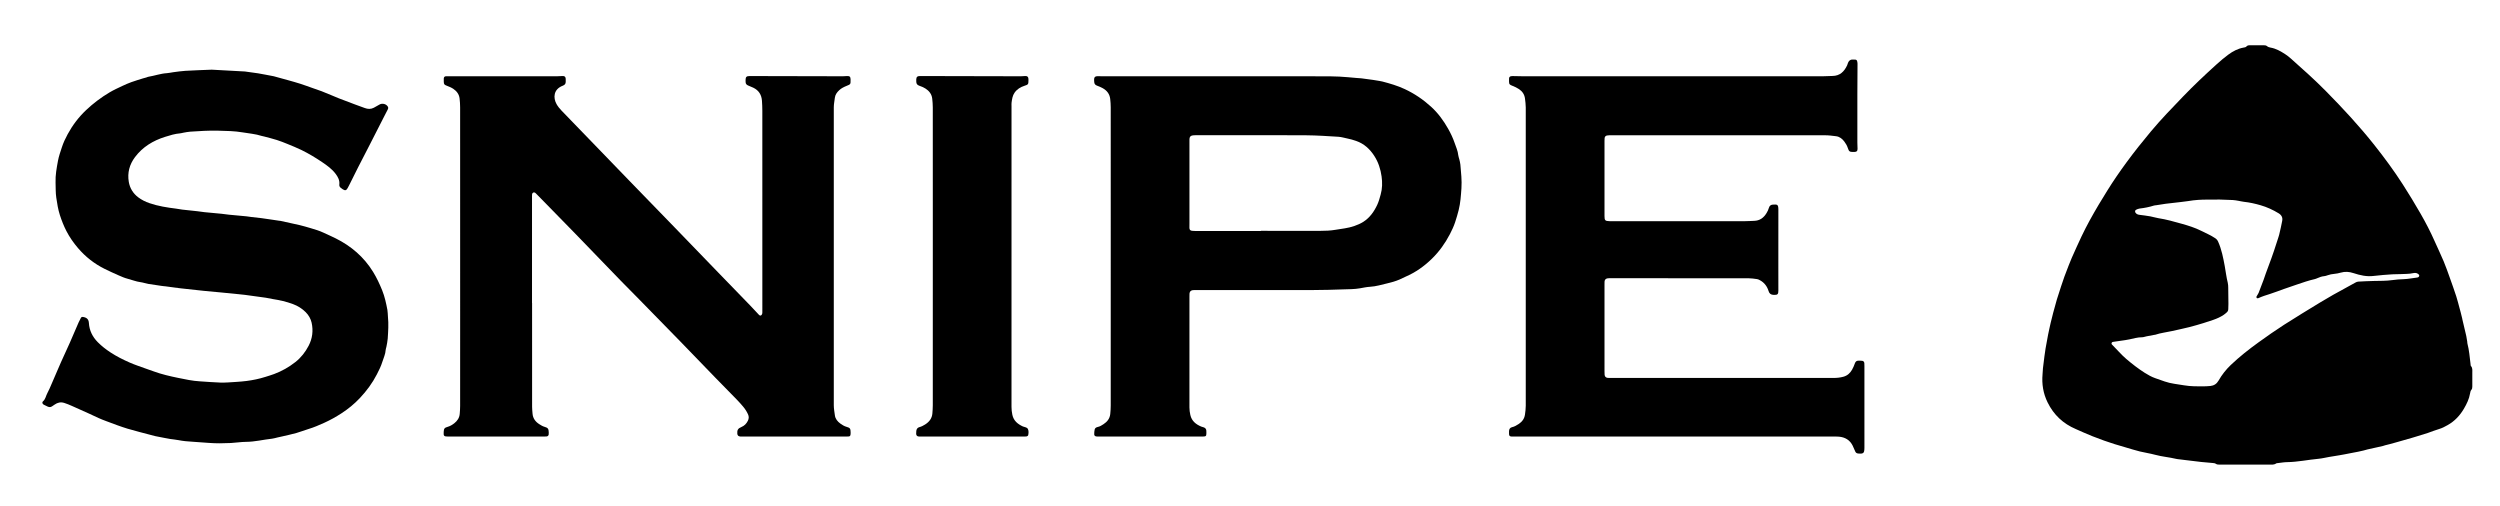 <?xml version="1.0" encoding="utf-8"?>
<!-- Generator: $$$/GeneralStr/196=Adobe Illustrator 27.6.0, SVG Export Plug-In . SVG Version: 6.00 Build 0)  -->
<svg version="1.1" id="Ebene_1" xmlns="http://www.w3.org/2000/svg" xmlns:xlink="http://www.w3.org/1999/xlink" x="0px" y="0px"
	 viewBox="0 0 1416.217 286.678" enable-background="new 0 0 1416.217 286.678" xml:space="preserve">
<g>
	<path d="M1272.065,263.2c-4.799,0-9.598,0.003-14.397-0.003c-0.869-0.001-1.722,0.053-2.524-0.513
		c-0.42-0.297-1.058-0.337-1.607-0.391c-2.226-0.221-4.46-0.368-6.684-0.607c-2.779-0.299-5.551-0.661-8.325-0.998
		c-1.268-0.154-2.535-0.309-3.802-0.468c-0.634-0.08-1.281-0.114-1.898-0.264c-3.957-0.962-8.04-1.247-11.983-2.331
		c-2.838-0.78-5.78-1.176-8.642-1.881c-2.629-0.648-5.213-1.476-7.815-2.234c-2.216-0.646-4.437-1.275-6.639-1.965
		c-1.977-0.619-3.941-1.281-5.891-1.979c-2.173-0.777-4.333-1.59-6.48-2.436c-1.703-0.671-3.382-1.404-5.064-2.129
		c-1.463-0.631-2.905-1.31-4.372-1.934c-7.197-3.06-12.527-8.04-16.002-15.097c-2.516-5.11-3.359-10.437-2.864-16.045
		c0.098-1.115,0.107-2.239,0.229-3.35c0.246-2.222,0.532-4.44,0.823-6.657c0.197-1.505,0.406-3.009,0.65-4.506
		c0.231-1.418,0.517-2.827,0.776-4.24c0.216-1.177,0.414-2.358,0.646-3.533c0.232-1.175,0.49-2.344,0.744-3.514
		c0.237-1.091,0.473-2.183,0.732-3.269c0.259-1.087,0.546-2.166,0.818-3.25c0.194-0.773,0.366-1.553,0.575-2.322
		c0.69-2.54,1.349-5.09,2.102-7.611c0.752-2.519,1.593-5.013,2.414-7.511c0.598-1.817,1.197-3.635,1.852-5.431
		c0.792-2.171,1.632-4.325,2.473-6.478c0.551-1.411,1.102-2.824,1.72-4.206c1.824-4.073,3.627-8.157,5.543-12.188
		c1.437-3.024,2.979-6.002,4.576-8.946c1.635-3.015,3.363-5.982,5.107-8.937c1.582-2.68,3.229-5.321,4.87-7.966
		c3.37-5.432,6.99-10.695,10.77-15.849c4.444-6.059,9.119-11.932,13.943-17.695c5.755-6.875,11.977-13.306,18.192-19.754
		c6.164-6.396,12.615-12.486,19.209-18.428c2.076-1.871,4.215-3.691,6.464-5.345c2.579-1.898,5.393-3.403,8.614-3.981
		c0.545-0.098,1.261-0.181,1.555-0.547c0.673-0.836,1.506-0.765,2.371-0.766c2.559-0.004,5.119-0.004,7.679,0.002
		c0.631,0.001,1.192,0.032,1.758,0.522c0.506,0.438,1.272,0.67,1.958,0.787c3.07,0.524,5.682,2.057,8.237,3.691
		c1.206,0.771,2.334,1.687,3.406,2.64c6.692,5.949,13.371,11.912,19.667,18.29c9.665,9.791,19.014,19.865,27.557,30.661
		c5.655,7.146,11.073,14.476,15.997,22.145c3.535,5.506,6.942,11.102,10.193,16.781c2.85,4.979,5.505,10.075,7.83,15.333
		c1.708,3.863,3.555,7.666,5.188,11.56c1.293,3.082,2.381,6.252,3.511,9.4c1.238,3.451,2.473,6.904,3.605,10.39
		c0.738,2.272,1.288,4.605,1.922,6.91c0.191,0.693,0.388,1.385,0.566,2.081c0.295,1.158,0.578,2.318,0.862,3.479
		c0.057,0.233,0.08,0.473,0.135,0.706c0.733,3.107,1.484,6.209,2.194,9.321c0.231,1.011,0.364,2.044,0.525,3.07
		c0.062,0.394,0.023,0.81,0.124,1.191c1.01,3.804,1.274,7.72,1.771,11.602c0.051,0.395,0.011,0.902,0.238,1.157
		c0.962,1.082,0.758,2.366,0.762,3.618c0.008,2.639,0.005,5.279-0.001,7.918c-0.002,0.714-0.04,1.358-0.581,1.996
		c-0.428,0.505-0.58,1.308-0.696,2.005c-0.521,3.131-1.9,5.927-3.468,8.612c-2.251,3.856-5.251,7.058-9.17,9.266
		c-1.585,0.893-3.192,1.767-4.99,2.28c-2.14,0.611-4.198,1.503-6.314,2.207c-2.117,0.705-4.261,1.33-6.395,1.987
		c-0.837,0.258-1.672,0.518-2.513,0.761c-2.526,0.727-5.055,1.446-7.583,2.168c-0.766,0.219-1.533,0.435-2.3,0.649
		c-0.922,0.257-1.842,0.52-2.767,0.762c-0.848,0.222-1.704,0.41-2.551,0.634c-0.462,0.122-0.904,0.326-1.369,0.431
		c-2.877,0.649-5.759,1.273-8.635,1.924c-0.778,0.176-1.535,0.439-2.31,0.629c-1.007,0.246-2.02,0.473-3.035,0.682
		c-1.172,0.24-2.35,0.449-3.525,0.676c-1.409,0.272-2.816,0.552-4.226,0.82c-0.941,0.179-1.883,0.352-2.828,0.509
		c-1.967,0.328-3.937,0.632-5.902,0.968c-1.967,0.336-3.917,0.843-5.897,1.025c-5.965,0.546-11.849,1.827-17.867,1.908
		c-1.751,0.024-3.498,0.347-5.246,0.541c-0.317,0.035-0.697,0.014-0.933,0.181c-1.287,0.911-2.744,0.676-4.161,0.68
		C1280.864,263.207,1276.464,263.2,1272.065,263.2z M1256.212,113.001c-0.001,0.028-0.002,0.056-0.003,0.084
		c-1.76,0-3.519,0.019-5.279-0.004c-3.844-0.05-7.664,0.191-11.458,0.844c-1.258,0.217-2.533,0.341-3.803,0.489
		c-2.935,0.341-5.874,0.642-8.805,1.013c-1.82,0.23-3.628,0.558-5.442,0.838c-0.394,0.061-0.81,0.049-1.184,0.168
		c-2.671,0.846-5.397,1.392-8.181,1.706c-0.69,0.078-1.381,0.382-2.011,0.7c-0.619,0.312-0.709,1.093-0.312,1.659
		c0.547,0.78,1.319,1.083,2.242,1.197c2.061,0.254,4.123,0.517,6.167,0.874c1.491,0.26,2.939,0.775,4.432,1.005
		c4.586,0.707,9.041,1.968,13.486,3.225c3.681,1.041,7.353,2.179,10.796,3.912c2.706,1.362,5.511,2.531,8.042,4.234
		c0.762,0.513,1.271,1.121,1.648,1.968c1.969,4.419,2.879,9.126,3.745,13.831c0.578,3.141,0.925,6.322,1.708,9.431
		c0.231,0.917,0.249,1.9,0.269,2.854c0.061,3.038,0.087,6.076,0.105,9.115c0.005,0.959-0.088,1.918-0.08,2.877
		c0.006,0.778-0.271,1.409-0.831,1.911c-0.533,0.478-1.075,0.956-1.663,1.361c-1.855,1.276-3.9,2.179-6.019,2.912
		c-1.811,0.626-3.627,1.243-5.461,1.794c-2.673,0.804-5.348,1.618-8.054,2.297c-3.247,0.815-6.53,1.489-9.796,2.232
		c-3.187,0.725-6.461,1.052-9.577,2.107c-0.222,0.075-0.477,0.049-0.712,0.093c-1.41,0.265-2.82,0.53-4.227,0.809
		c-0.862,0.171-1.72,0.528-2.577,0.52c-2.439-0.024-4.725,0.734-7.07,1.188c-0.783,0.152-1.566,0.307-2.355,0.424
		c-2.21,0.327-4.424,0.629-6.634,0.956c-0.309,0.046-0.672,0.098-0.887,0.288c-0.19,0.168-0.282,0.532-0.276,0.807
		c0.005,0.199,0.212,0.422,0.378,0.585c2.674,2.636,5.067,5.545,7.935,7.997c3.348,2.862,6.824,5.554,10.534,7.913
		c1.877,1.193,3.876,2.301,5.965,3.028c3.523,1.226,6.979,2.65,10.758,3.17c3.712,0.511,7.362,1.34,11.15,1.4
		c3.12,0.05,6.238,0.159,9.338-0.165c1.983-0.207,3.532-1.211,4.576-3.04c1.87-3.277,4.185-6.241,6.92-8.842
		c4.932-4.689,10.268-8.901,15.783-12.872c4.733-3.409,9.514-6.765,14.419-9.918c6.72-4.319,13.57-8.438,20.382-12.613
		c2.451-1.502,4.933-2.957,7.44-4.363c4.178-2.343,8.383-4.638,12.588-6.93c0.476-0.259,1.024-0.504,1.551-0.534
		c2.951-0.165,5.905-0.308,8.859-0.369c3.516-0.073,7.03-0.002,10.532-0.495c2.133-0.3,4.294-0.461,6.448-0.528
		c2.569-0.08,5.067-0.644,7.605-0.921c0.157-0.017,0.312-0.065,0.462-0.117c0.638-0.222,0.948-1.079,0.479-1.558
		c-0.368-0.376-0.874-0.701-1.376-0.838c-0.519-0.142-1.131-0.133-1.661-0.009c-2.52,0.586-5.091,0.435-7.639,0.594
		c-1.435,0.09-2.881,0.002-4.314,0.107c-3.505,0.257-7.022,0.452-10.502,0.91c-4.016,0.528-7.811-0.362-11.52-1.584
		c-2.467-0.813-4.8-0.988-7.269-0.271c-1.144,0.332-2.335,0.575-3.52,0.678c-1.368,0.119-2.683,0.361-3.97,0.832
		c-0.598,0.219-1.225,0.433-1.852,0.481c-1.386,0.108-2.637,0.606-3.889,1.139c-0.438,0.187-0.879,0.393-1.34,0.497
		c-3.586,0.812-7.051,2.019-10.523,3.201c-2.339,0.796-4.679,1.59-7.009,2.412c-2.632,0.928-5.229,1.958-7.886,2.807
		c-2.271,0.726-4.55,1.406-6.714,2.429c-0.23,0.109-0.683,0.057-0.853-0.107c-0.171-0.165-0.245-0.626-0.137-0.846
		c0.351-0.712,0.907-1.332,1.2-2.062c0.983-2.44,1.898-4.908,2.814-7.375c0.444-1.194,0.812-2.416,1.249-3.613
		c1.065-2.918,2.158-5.825,3.224-8.742c0.493-1.348,0.966-2.704,1.418-4.067c0.829-2.499,1.637-5.004,2.45-7.508
		c0.172-0.53,0.352-1.06,0.482-1.601c0.336-1.393,0.658-2.789,0.964-4.189c0.255-1.17,0.453-2.353,0.723-3.519
		c0.463-1.998-0.317-3.455-1.98-4.468c-3.218-1.96-6.627-3.527-10.247-4.574c-3.066-0.887-6.178-1.587-9.365-1.928
		c-1.109-0.119-2.197-0.418-3.3-0.599c-1.022-0.168-2.049-0.366-3.08-0.417C1261.962,113.176,1259.086,113.102,1256.212,113.001z"/>
	<path d="M301.42,171.689c0,19.598-0.005,39.196,0.011,58.794c0.001,1.274,0.146,2.55,0.243,3.823
		c0.205,2.692,1.645,4.614,3.856,6.008c0.938,0.591,1.864,1.179,2.983,1.488c1.9,0.525,2.282,1.147,2.342,3.097
		c0.012,0.398,0.032,0.804-0.027,1.195c-0.091,0.607-0.462,1.03-1.075,1.132c-0.469,0.078-0.956,0.07-1.434,0.07
		c-18.158,0.003-36.317,0.006-54.475-0.001c-2.369-0.001-2.645-0.314-2.496-2.622c0.121-1.884,0.411-2.365,2.263-2.883
		c1.431-0.4,2.649-1.163,3.763-2.037c1.675-1.315,2.859-3.029,3.048-5.24c0.129-1.512,0.236-3.031,0.237-4.547
		c0.016-16.718,0.01-33.437,0.01-50.155c0-39.676,0.004-79.352-0.013-119.028c-0.001-1.673-0.118-3.355-0.31-5.018
		c-0.275-2.381-1.646-4.157-3.563-5.445c-1.108-0.745-2.396-1.25-3.65-1.742c-1.495-0.587-1.687-0.766-1.75-2.44
		c-0.109-2.899,0.079-3.073,3.07-2.939c0.719,0.032,1.44,0.016,2.16,0.016c19.598,0.001,39.196,0.003,58.794-0.006
		c1.117-0.001,2.233-0.109,3.351-0.139c1.11-0.029,1.627,0.434,1.705,1.532c0.04,0.557-0.004,1.119,0.01,1.678
		c0.029,1.206-0.556,1.847-1.691,2.281c-5.309,2.029-5.488,6.859-3.517,10.4c0.766,1.377,1.815,2.638,2.911,3.784
		c5.137,5.375,10.341,10.687,15.51,16.031c7.616,7.873,15.216,15.763,22.838,23.631c8.511,8.786,17.047,17.548,25.558,26.335
		c8.233,8.501,16.443,17.024,24.672,25.528c6.115,6.319,12.249,12.62,18.362,18.94c1.5,1.551,2.953,3.147,4.428,4.723
		c0.109,0.117,0.215,0.236,0.324,0.353c0.351,0.377,0.809,0.644,1.269,0.387c0.297-0.165,0.516-0.582,0.629-0.932
		c0.118-0.368,0.081-0.79,0.089-1.189c0.012-0.64,0.005-1.28,0.005-1.92c0-37.276,0.003-74.553-0.009-111.829
		c-0.001-1.916-0.081-3.836-0.215-5.748c-0.238-3.373-1.82-5.897-4.917-7.375c-0.931-0.444-1.885-0.845-2.848-1.218
		c-0.912-0.353-1.464-0.942-1.495-1.949c-0.012-0.4-0.027-0.8-0.021-1.199c0.024-1.746,0.539-2.23,2.321-2.226
		c17.596,0.043,35.192,0.086,52.788,0.12c0.797,0.002,1.595-0.087,2.392-0.119c1.444-0.058,1.903,0.349,1.973,1.731
		c0.008,0.16,0.004,0.32,0.006,0.48c0.034,2.51,0.003,2.435-2.351,3.392c-1.467,0.597-2.914,1.309-4.1,2.427
		c-1.251,1.179-2.243,2.504-2.454,4.273c-0.217,1.822-0.599,3.645-0.6,5.468c-0.032,56.235-0.033,112.469,0,168.704
		c0.001,1.903,0.37,3.808,0.614,5.707c0.263,2.051,1.529,3.524,3.094,4.671c1.075,0.788,2.231,1.503,3.585,1.879
		c1.954,0.542,2.205,1,2.243,3.115c0.009,0.477-0.002,0.963-0.089,1.429c-0.095,0.51-0.433,0.857-0.982,0.891
		c-0.558,0.035-1.119,0.039-1.678,0.039c-19.438,0.002-38.876,0.002-58.314,0.001c-0.48,0-0.962,0.018-1.439-0.019
		c-1.091-0.084-1.62-0.605-1.698-1.624c-0.151-1.986,0.362-2.953,2.258-3.722c1.737-0.704,2.9-1.904,3.722-3.541
		c0.617-1.23,0.674-2.416,0.097-3.682c-0.736-1.615-1.687-3.088-2.828-4.429c-1.191-1.399-2.421-2.769-3.701-4.086
		c-4.011-4.129-8.072-8.209-12.081-12.34c-6.571-6.77-13.099-13.582-19.677-20.345c-7.638-7.852-15.305-15.675-22.97-23.499
		c-3.581-3.655-7.217-7.256-10.779-10.929c-8.683-8.954-17.325-17.949-26.009-26.903c-5.565-5.739-11.173-11.436-16.764-17.151
		c-1.732-1.771-3.47-3.537-5.207-5.303c-0.168-0.171-0.336-0.347-0.527-0.489c-0.74-0.544-1.646-0.146-1.778,0.785
		c-0.044,0.314-0.044,0.637-0.044,0.955c-0.002,20.238-0.002,40.475-0.002,60.713C301.388,171.689,301.404,171.689,301.42,171.689z"
		/>
	<path d="M947.789,43.216c28.239,0,56.478,0.004,84.717-0.008c1.837-0.001,3.673-0.166,5.51-0.177
		c4.254-0.025,6.721-2.483,8.381-6.064c0.201-0.433,0.288-0.917,0.471-1.359c0.503-1.214,1.316-1.988,2.741-1.874
		c0.477,0.038,0.961,0,1.437,0.046c0.53,0.051,0.881,0.382,1.005,0.887c0.113,0.461,0.213,0.94,0.211,1.411
		c-0.02,5.758-0.08,11.516-0.09,17.275c-0.017,9.12-0.009,18.239,0.001,27.359c0.001,1.198,0.1,2.396,0.105,3.594
		c0.005,1.266-0.445,1.701-1.721,1.767c-0.16,0.008-0.32,0.004-0.48,0.006c-2.255,0.026-2.654-0.185-3.326-2.283
		c-0.425-1.327-1.123-2.479-1.928-3.566c-1.171-1.583-2.656-2.807-4.684-3.06c-2.057-0.256-4.131-0.538-6.198-0.541
		c-28.559-0.035-57.118-0.024-85.677-0.024c-11.84,0-23.679-0.003-35.519,0.005c-0.796,0.001-1.603,0.017-2.385,0.145
		c-0.779,0.128-1.27,0.666-1.361,1.471c-0.063,0.554-0.066,1.117-0.066,1.676c-0.004,14.16-0.006,28.319,0,42.479
		c0.001,2.5,0.363,2.845,2.93,2.909c0.72,0.018,1.44,0.005,2.16,0.005c24.879,0,49.758,0.004,74.637-0.008
		c1.677-0.001,3.352-0.137,5.029-0.183c3.175-0.087,5.384-1.692,6.993-4.326c0.588-0.963,1.088-1.945,1.382-3.037
		c0.304-1.132,1.074-1.795,2.238-1.831c2.25-0.069,3.138-0.404,3.125,2.777c-0.044,11.039-0.016,22.079-0.016,33.119
		c0,4.24-0.033,8.48,0.013,12.719c0.024,2.221-0.463,2.602-2.704,2.517c-1.443-0.054-2.375-0.639-2.818-2.1
		c-0.818-2.699-2.402-4.849-4.931-6.208c-0.487-0.262-1.01-0.547-1.543-0.619c-1.658-0.224-3.329-0.491-4.996-0.493
		c-25.919-0.03-51.838-0.021-77.757-0.02c-0.639,0-1.286-0.029-1.917,0.05c-1.125,0.142-1.72,0.779-1.805,1.878
		c-0.043,0.557-0.021,1.119-0.021,1.679c-0.001,16.399-0.001,32.799,0.002,49.198c0,0.639-0.017,1.285,0.058,1.917
		c0.122,1.023,0.676,1.581,1.689,1.731c0.47,0.07,0.956,0.044,1.435,0.044c42.159,0,84.317-0.004,126.476,0.001
		c1.926,0,3.799-0.174,5.682-0.693c2.263-0.624,3.779-2.042,4.888-3.954c0.674-1.164,1.17-2.443,1.639-3.709
		c0.356-0.962,0.965-1.431,1.958-1.429c0.718,0.001,1.443-0.013,2.153,0.077c0.71,0.09,1.125,0.566,1.205,1.294
		c0.061,0.554,0.054,1.118,0.054,1.677c0.002,15.359,0.002,30.719,0.002,46.078c0,0.08,0.001,0.16,0,0.24
		c-0.039,3.06-0.515,3.478-3.549,3.218c-0.81-0.069-1.339-0.431-1.656-1.161c-0.477-1.096-0.923-2.207-1.453-3.277
		c-1.603-3.229-4.32-4.806-7.83-5.106c-1.113-0.095-2.238-0.055-3.358-0.055c-59.918-0.002-119.836-0.002-179.754-0.003
		c-0.8,0-1.601,0.02-2.399-0.023c-0.901-0.049-1.254-0.421-1.319-1.359c-0.039-0.557-0.021-1.119-0.007-1.679
		c0.03-1.18,0.589-2.012,1.755-2.263c1.369-0.294,2.51-1.022,3.65-1.749c1.98-1.262,3.298-3.027,3.626-5.388
		c0.23-1.659,0.442-3.339,0.443-5.01c0.023-56.318,0.022-112.636,0-168.954c-0.001-1.67-0.24-3.345-0.434-5.01
		c-0.266-2.285-1.463-4.073-3.32-5.333c-1.172-0.795-2.493-1.413-3.817-1.932c-1.628-0.639-1.859-0.811-1.912-2.569
		c-0.017-0.559-0.003-1.12,0.033-1.678c0.042-0.639,0.437-1.018,1.029-1.17c0.303-0.078,0.628-0.095,0.943-0.09
		c2.157,0.034,4.314,0.119,6.472,0.12C891.471,43.218,919.63,43.216,947.789,43.216z"/>
	<path d="M119.951,39.468c5.924,0.322,12.387,0.669,18.85,1.033c0.635,0.036,1.264,0.183,1.896,0.27
		c1.819,0.252,3.642,0.476,5.456,0.756c1.34,0.207,2.67,0.481,4.003,0.731c1.255,0.235,2.508,0.477,3.762,0.715
		c0.392,0.075,0.792,0.123,1.176,0.227c2.768,0.753,5.537,1.505,8.298,2.283c2.222,0.625,4.449,1.239,6.646,1.942
		c2.199,0.704,4.364,1.513,6.544,2.276c1.878,0.657,3.771,1.272,5.629,1.98c1.932,0.736,3.83,1.559,5.742,2.35
		c1.324,0.548,2.634,1.133,3.97,1.65c3.045,1.177,6.099,2.331,9.156,3.477c1.865,0.699,3.746,1.358,5.615,2.046
		c1.729,0.637,3.437,0.694,5.099-0.19c1.053-0.561,2.1-1.138,3.12-1.756c1.598-0.967,3.877-0.426,4.81,1.175
		c0.321,0.551,0.193,1.08-0.071,1.597c-0.581,1.135-1.177,2.263-1.757,3.399c-2.827,5.54-5.642,11.086-8.477,16.622
		c-2.182,4.26-4.404,8.5-6.575,12.765c-1.736,3.41-3.419,6.847-5.13,10.269c-0.25,0.5-0.515,0.994-0.788,1.482
		c-0.742,1.323-1.403,1.496-2.696,0.691c-0.406-0.253-0.776-0.563-1.165-0.844c-0.643-0.464-0.934-1.121-0.842-1.877
		c0.292-2.415-0.79-4.349-2.159-6.152c-2.06-2.714-4.799-4.671-7.587-6.554c-3.706-2.503-7.54-4.806-11.548-6.783
		c-2.638-1.302-5.383-2.393-8.108-3.512c-1.989-0.816-3.996-1.608-6.044-2.256c-2.351-0.744-4.756-1.321-7.139-1.963
		c-0.463-0.125-0.948-0.173-1.402-0.321c-3.517-1.147-7.204-1.401-10.817-2.02c-4.575-0.783-9.228-0.829-13.862-0.953
		c-5.282-0.141-10.55,0.212-15.816,0.557c-1.271,0.083-2.529,0.363-3.79,0.573c-0.629,0.105-1.245,0.326-1.877,0.375
		c-2.974,0.231-5.823,1.128-8.612,2.008c-6.749,2.13-12.656,5.685-16.991,11.467c-3.129,4.172-4.383,8.878-3.518,14.008
		c0.604,3.582,2.443,6.572,5.38,8.786c1.922,1.449,4.044,2.491,6.344,3.283c4.945,1.702,10.056,2.476,15.205,3.123
		c1.108,0.139,2.202,0.398,3.311,0.525c2.857,0.329,5.719,0.603,8.577,0.923c1.349,0.151,2.688,0.396,4.038,0.531
		c3.259,0.326,6.524,0.6,9.784,0.922c1.351,0.134,2.691,0.372,4.042,0.504c3.34,0.328,6.683,0.612,10.023,0.936
		c0.952,0.093,1.894,0.282,2.845,0.394c1.903,0.226,3.812,0.407,5.713,0.648c1.741,0.221,3.476,0.496,5.213,0.752
		c1.579,0.233,3.157,0.473,4.736,0.706c0.237,0.035,0.483,0.02,0.716,0.071c3.584,0.78,7.177,1.525,10.746,2.368
		c2.169,0.513,4.306,1.163,6.447,1.784c2.447,0.71,4.883,1.455,7.199,2.54c2.306,1.08,4.645,2.091,6.922,3.23
		c8.762,4.382,15.941,10.518,21.13,18.927c2.066,3.348,3.711,6.882,5.178,10.498c1.443,3.556,2.237,7.32,2.954,11.082
		c0.238,1.247,0.175,2.549,0.308,3.82c0.437,4.156,0.147,8.307-0.121,12.452c-0.102,1.583-0.487,3.148-0.766,4.717
		c-0.098,0.55-0.356,1.083-0.384,1.631c-0.126,2.445-1.217,4.632-1.92,6.902c-0.75,2.42-1.913,4.733-3.076,7
		c-2.531,4.936-5.806,9.361-9.604,13.399c-3.138,3.335-6.657,6.212-10.497,8.701c-3.083,1.998-6.291,3.792-9.63,5.304
		c-2.968,1.344-5.965,2.65-9.107,3.589c-2.288,0.683-4.506,1.604-6.805,2.243c-2.762,0.767-5.576,1.351-8.368,2.008
		c-0.777,0.183-1.559,0.341-2.338,0.517c-1.012,0.228-2.011,0.566-3.036,0.677c-4.92,0.53-9.742,1.774-14.738,1.796
		c-2.868,0.013-5.731,0.515-8.603,0.654c-4.151,0.201-8.307,0.264-12.459-0.063c-3.108-0.244-6.216-0.497-9.328-0.668
		c-2.638-0.145-5.255-0.375-7.852-0.891c-1.563-0.311-3.165-0.423-4.743-0.666c-1.183-0.183-2.356-0.429-3.532-0.654
		c-1.331-0.255-2.661-0.517-3.991-0.777c-0.314-0.061-0.631-0.108-0.94-0.188c-2.932-0.763-5.865-1.521-8.792-2.304
		c-2.308-0.617-4.619-1.227-6.906-1.916c-1.908-0.575-3.793-1.233-5.671-1.902c-2.173-0.774-4.333-1.585-6.489-2.407
		c-1.414-0.54-2.832-1.08-4.21-1.703c-3.628-1.641-7.197-3.42-10.864-4.966c-2.858-1.205-5.609-2.658-8.586-3.599
		c-2.026-0.641-3.8-0.217-5.438,0.931c-2.578,1.807-2.545,1.958-6.04,0.128c-0.141-0.074-0.277-0.159-0.409-0.249
		c-0.521-0.357-0.722-1.251-0.24-1.641c1.53-1.239,1.7-3.186,2.571-4.762c0.922-1.669,1.631-3.458,2.399-5.209
		c1.183-2.7,2.334-5.413,3.501-8.12c0.6-1.391,1.184-2.789,1.809-4.17c1.675-3.704,3.399-7.387,5.045-11.104
		c1.678-3.789,3.278-7.614,4.934-11.413c0.382-0.876,0.836-1.722,1.291-2.564c0.253-0.468,0.678-0.619,1.217-0.533
		c2.138,0.341,3.181,1.335,3.312,3.428c0.267,4.275,2.037,7.825,5.006,10.84c2.198,2.232,4.665,4.133,7.275,5.847
		c3.408,2.238,7.055,4.057,10.771,5.698c2.98,1.316,6.101,2.314,9.166,3.438c1.498,0.549,3.015,1.046,4.514,1.593
		c4.509,1.646,9.189,2.726,13.862,3.682c4.052,0.829,8.127,1.727,12.296,1.949c3.91,0.208,7.814,0.614,11.725,0.708
		c2.868,0.069,5.747-0.192,8.617-0.37c2.074-0.128,4.15-0.296,6.209-0.564c3.562-0.463,7.068-1.194,10.503-2.284
		c1.669-0.53,3.342-1.02,4.991-1.633c4.384-1.629,8.38-3.909,12.043-6.782c3.193-2.505,5.646-5.663,7.509-9.236
		c2.145-4.113,2.693-8.533,1.692-13.043c-0.504-2.268-1.696-4.311-3.367-5.986c-2.057-2.062-4.475-3.555-7.217-4.578
		c-3.758-1.402-7.636-2.262-11.585-2.872c-1.262-0.195-2.504-0.515-3.765-0.718c-1.497-0.241-3.004-0.415-4.507-0.621
		c-2.454-0.337-4.905-0.688-7.361-1.009c-1.187-0.155-2.38-0.261-3.571-0.38c-3.338-0.333-6.675-0.67-10.014-0.99
		c-3.181-0.305-6.367-0.562-9.546-0.889c-4.449-0.457-8.897-0.933-13.339-1.451c-3.648-0.425-7.289-0.905-10.929-1.396
		c-2.452-0.331-4.903-0.682-7.34-1.105c-1.493-0.259-2.942-0.799-4.44-0.99c-2.482-0.317-4.771-1.297-7.166-1.901
		c-1.765-0.445-3.467-1.193-5.144-1.927c-2.697-1.181-5.381-2.401-8.016-3.712c-5.793-2.882-10.792-6.802-15.006-11.72
		c-2.557-2.985-4.801-6.194-6.602-9.68c-1.499-2.902-2.686-5.933-3.702-9.062c-1.049-3.228-1.534-6.539-2.035-9.837
		c-0.429-2.826-0.306-5.737-0.411-8.61c-0.153-4.188,0.627-8.289,1.378-12.367c0.474-2.572,1.391-5.069,2.192-7.573
		c0.828-2.587,1.991-5.032,3.286-7.424c2.763-5.102,6.225-9.669,10.433-13.648c4.074-3.852,8.543-7.219,13.364-10.076
		c2.324-1.377,4.808-2.491,7.254-3.652c1.653-0.784,3.339-1.516,5.06-2.136c2.171-0.783,4.39-1.434,6.592-2.127
		c0.607-0.191,1.234-0.319,1.846-0.499c0.382-0.112,0.742-0.332,1.129-0.394c3.544-0.572,6.951-1.836,10.57-2.051
		c1.191-0.071,2.365-0.383,3.553-0.533c2.297-0.29,4.591-0.655,6.898-0.789C109.815,39.837,114.61,39.691,119.951,39.468z"/>
	<path d="M691.851,43.216c19.036,0,38.073-0.007,57.109,0.007c3.278,0.002,6.559,0.015,9.832,0.173
		c3.19,0.155,6.371,0.505,9.557,0.764c0.956,0.078,1.918,0.097,2.869,0.214c2.216,0.274,4.429,0.582,6.64,0.897
		c1.185,0.169,2.365,0.375,3.545,0.575c0.551,0.093,1.105,0.182,1.645,0.322c4.322,1.124,8.609,2.377,12.664,4.27
		c5.532,2.583,10.546,5.962,15.055,10.093c3.93,3.6,7.011,7.832,9.619,12.461c1.457,2.584,2.715,5.26,3.666,8.042
		c0.77,2.25,1.796,4.447,2.031,6.874c0.076,0.785,0.413,1.541,0.591,2.32c0.231,1.012,0.528,2.024,0.614,3.051
		c0.373,4.459,0.909,8.915,0.594,13.403c-0.29,4.141-0.542,8.269-1.57,12.342c-0.587,2.325-1.267,4.619-2.012,6.879
		c-0.77,2.338-1.836,4.6-2.976,6.79c-2.671,5.13-6.004,9.79-10.156,13.856c-4.381,4.29-9.293,7.77-14.94,10.2
		c-1.166,0.502-2.282,1.108-3.453,1.615c-2.218,0.96-4.537,1.604-6.841,2.141c-3.25,0.758-6.463,1.769-9.848,1.957
		c-1.905,0.106-3.796,0.525-5.684,0.859c-3.167,0.56-6.374,0.503-9.565,0.616c-5.512,0.196-11.028,0.357-16.543,0.367
		c-22.156,0.04-44.312,0.016-66.467,0.018c-0.719,0-1.446-0.033-2.156,0.056c-1.098,0.138-1.71,0.793-1.829,1.894
		c-0.06,0.554-0.032,1.118-0.032,1.678c-0.001,20.956,0.004,41.912-0.009,62.868c-0.001,1.451,0.198,2.853,0.514,4.267
		c0.76,3.4,3.109,5.266,6.103,6.545c0.512,0.219,1.078,0.306,1.599,0.508c0.814,0.316,1.287,0.927,1.354,1.809
		c0.036,0.478,0.044,0.959,0.033,1.438c-0.04,1.678-0.24,1.867-1.994,1.909c-0.48,0.011-0.96,0.003-1.44,0.003
		c-18.876,0-37.753,0-56.629-0.001c-0.72,0-1.442,0.019-2.159-0.029c-0.726-0.049-1.305-0.491-1.316-1.155
		c-0.015-0.943,0.05-1.912,0.26-2.828c0.197-0.857,0.989-1.261,1.786-1.426c1.216-0.251,2.212-0.911,3.212-1.56
		c2.106-1.365,3.569-3.2,3.827-5.777c0.159-1.587,0.264-3.188,0.265-4.782c0.015-34.793,0.011-69.587,0.011-104.38
		c0-21.516,0.006-43.032-0.013-64.548c-0.001-1.594-0.116-3.195-0.295-4.78c-0.31-2.746-1.832-4.728-4.194-6.053
		c-1.035-0.58-2.148-1.039-3.262-1.453c-0.926-0.344-1.48-0.902-1.576-1.89c-0.016-0.159-0.034-0.318-0.047-0.477
		c-0.206-2.607,0.3-3.114,2.904-2.981c0.958,0.049,1.919,0.037,2.878,0.037C647.699,43.216,669.775,43.216,691.851,43.216z
		 M714.278,130.86c0-0.033,0-0.065,0-0.098c11.273,0,22.546-0.01,33.819,0.007c2.804,0.004,5.608-0.111,8.362-0.582
		c3.608-0.617,7.274-0.919,10.777-2.17c1.742-0.622,3.432-1.317,4.969-2.287c3.765-2.379,6.215-5.863,8.056-9.865
		c0.843-1.831,1.314-3.746,1.864-5.658c0.972-3.377,0.996-6.838,0.531-10.229c-0.565-4.12-1.834-8.091-4.131-11.643
		c-2.539-3.927-5.8-6.944-10.325-8.509c-1.591-0.551-3.181-1.018-4.825-1.339c-1.723-0.337-3.43-0.896-5.166-1.004
		c-6.059-0.375-12.126-0.787-18.193-0.838c-14.151-0.12-28.304-0.038-42.456-0.038c-6.556,0-13.113-0.002-19.669,0.003
		c-0.718,0.001-1.445-0.016-2.153,0.08c-1.299,0.176-1.831,0.763-1.92,2.037c-0.039,0.557-0.009,1.119-0.009,1.678
		c0,15.352,0,30.703-0.001,46.055c0,0.879-0.048,1.76-0.019,2.638c0.033,0.991,0.447,1.51,1.399,1.637
		c0.867,0.116,1.753,0.122,2.63,0.122C689.971,130.862,702.125,130.86,714.278,130.86z"/>
	<path d="M550.958,247.299c-9.519,0-19.039,0-28.558-0.001c-0.64,0-1.282,0.022-1.919-0.024c-0.932-0.066-1.446-0.593-1.486-1.535
		c-0.024-0.556,0.012-1.122,0.086-1.674c0.139-1.036,0.669-1.814,1.715-2.087c1.177-0.307,2.223-0.853,3.244-1.495
		c2.364-1.486,3.938-3.476,4.151-6.348c0.112-1.513,0.226-3.031,0.226-4.546c0.013-34.958,0.01-69.915,0.01-104.873
		c0-21.279,0.007-42.557-0.014-63.836c-0.002-1.674-0.133-3.355-0.322-5.019c-0.291-2.57-1.786-4.422-3.894-5.749
		c-1.066-0.671-2.278-1.141-3.472-1.567c-1.04-0.371-1.595-1.004-1.656-2.084c-0.027-0.478-0.052-0.96-0.028-1.438
		c0.072-1.459,0.63-1.95,2.127-1.946c19.036,0.048,38.072,0.095,57.108,0.131c0.877,0.002,1.753-0.122,2.631-0.139
		c1.097-0.021,1.598,0.464,1.684,1.569c0.025,0.318,0.018,0.64,0.017,0.959c-0.013,2.175-0.177,2.342-2.251,3.001
		c-2.258,0.718-4.227,1.928-5.606,3.892c-1.181,1.682-1.452,3.691-1.715,5.672c-0.084,0.629-0.024,1.278-0.024,1.918
		c-0.001,56.796,0.001,113.592-0.008,170.388c0,1.528,0.167,3.012,0.481,4.513c0.717,3.424,3.075,5.277,6.022,6.631
		c0.143,0.066,0.311,0.077,0.462,0.129c0.895,0.308,1.957,0.4,2.384,1.419c0.445,1.064,0.334,2.207,0.125,3.303
		c-0.057,0.3-0.493,0.688-0.809,0.746c-0.699,0.127-1.432,0.086-2.15,0.087C569.996,247.3,560.477,247.299,550.958,247.299z"/>
</g>
</svg>
